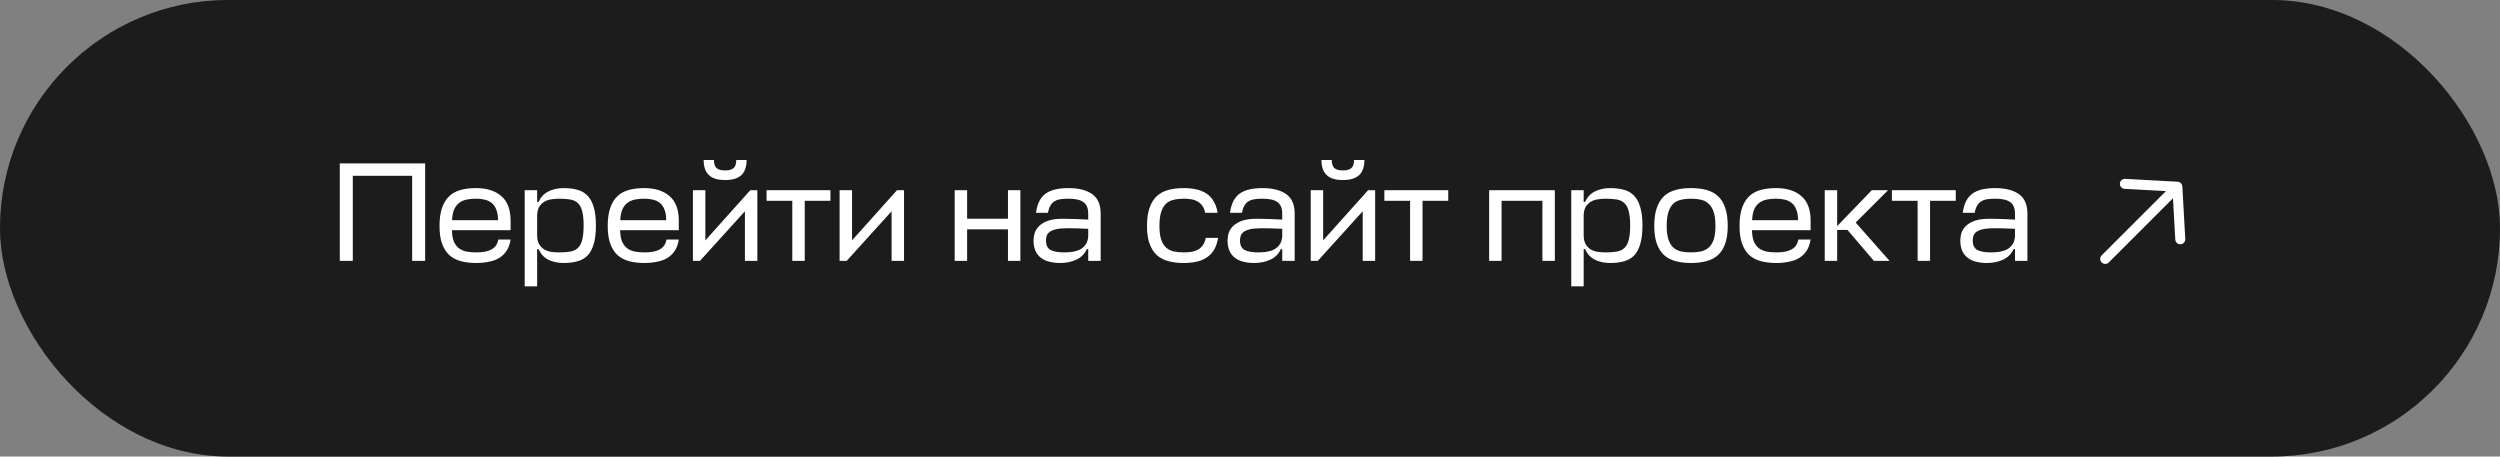 <?xml version="1.0" encoding="UTF-8"?> <svg xmlns="http://www.w3.org/2000/svg" width="230" height="42" viewBox="0 0 230 42" fill="none"><rect x="0" y="0" width="230" height="42" fill="#808080" stroke="none"/> <rect width="230" height="42" rx="21" fill="#1C1C1C"></rect> <path d="M39.113 24H37.917V16.174H32.457V24H31.261V15.03H39.113V24ZM46.974 21.179H41.579C41.587 21.595 41.644 21.937 41.748 22.206C41.86 22.466 42.012 22.674 42.203 22.83C42.402 22.977 42.636 23.081 42.905 23.142C43.182 23.194 43.485 23.22 43.815 23.22C44.075 23.22 44.317 23.203 44.543 23.168C44.768 23.133 44.967 23.073 45.141 22.986C45.323 22.899 45.474 22.782 45.596 22.635C45.717 22.479 45.799 22.28 45.843 22.037H46.974C46.913 22.444 46.792 22.787 46.61 23.064C46.436 23.333 46.211 23.554 45.934 23.727C45.665 23.892 45.349 24.009 44.985 24.078C44.629 24.156 44.239 24.195 43.815 24.195C43.286 24.195 42.814 24.139 42.398 24.026C41.982 23.913 41.626 23.727 41.332 23.467C41.046 23.198 40.825 22.847 40.669 22.414C40.513 21.981 40.435 21.439 40.435 20.789C40.435 20.122 40.513 19.567 40.669 19.125C40.825 18.674 41.046 18.315 41.332 18.046C41.618 17.777 41.969 17.587 42.385 17.474C42.801 17.361 43.269 17.305 43.789 17.305C44.785 17.305 45.565 17.552 46.129 18.046C46.692 18.531 46.974 19.285 46.974 20.308V21.179ZM43.789 18.28C43.485 18.28 43.204 18.306 42.944 18.358C42.684 18.41 42.454 18.51 42.255 18.657C42.064 18.796 41.908 18.995 41.787 19.255C41.674 19.506 41.609 19.84 41.592 20.256H45.817C45.817 19.866 45.765 19.545 45.661 19.294C45.565 19.034 45.427 18.83 45.245 18.683C45.071 18.536 44.859 18.432 44.608 18.371C44.365 18.31 44.092 18.28 43.789 18.28ZM51.874 24.195C51.328 24.195 50.851 24.095 50.444 23.896C50.045 23.688 49.746 23.363 49.547 22.921H49.417V26.34H48.273V17.5H49.417V18.579H49.547C49.746 18.137 50.045 17.816 50.444 17.617C50.851 17.409 51.328 17.305 51.874 17.305C52.342 17.305 52.758 17.357 53.122 17.461C53.486 17.556 53.793 17.734 54.045 17.994C54.296 18.245 54.487 18.596 54.617 19.047C54.755 19.489 54.825 20.057 54.825 20.75C54.825 21.443 54.755 22.015 54.617 22.466C54.487 22.908 54.296 23.259 54.045 23.519C53.793 23.77 53.486 23.944 53.122 24.039C52.758 24.143 52.342 24.195 51.874 24.195ZM51.445 18.28C51.185 18.28 50.933 18.302 50.691 18.345C50.448 18.38 50.231 18.458 50.041 18.579C49.859 18.692 49.707 18.852 49.586 19.06C49.473 19.268 49.417 19.541 49.417 19.879V21.621C49.417 21.959 49.473 22.232 49.586 22.44C49.707 22.648 49.859 22.813 50.041 22.934C50.231 23.047 50.448 23.125 50.691 23.168C50.933 23.203 51.185 23.22 51.445 23.22C51.852 23.22 52.199 23.194 52.485 23.142C52.771 23.09 53 22.977 53.174 22.804C53.356 22.631 53.486 22.384 53.564 22.063C53.65 21.734 53.694 21.296 53.694 20.75C53.694 20.204 53.65 19.771 53.564 19.45C53.486 19.121 53.356 18.869 53.174 18.696C53 18.523 52.771 18.41 52.485 18.358C52.199 18.306 51.852 18.28 51.445 18.28ZM62.449 21.179H57.054C57.063 21.595 57.119 21.937 57.223 22.206C57.336 22.466 57.488 22.674 57.678 22.83C57.878 22.977 58.112 23.081 58.38 23.142C58.658 23.194 58.961 23.22 59.29 23.22C59.55 23.22 59.793 23.203 60.018 23.168C60.244 23.133 60.443 23.073 60.616 22.986C60.798 22.899 60.95 22.782 61.071 22.635C61.193 22.479 61.275 22.28 61.318 22.037H62.449C62.389 22.444 62.267 22.787 62.085 23.064C61.912 23.333 61.687 23.554 61.409 23.727C61.141 23.892 60.824 24.009 60.46 24.078C60.105 24.156 59.715 24.195 59.29 24.195C58.762 24.195 58.289 24.139 57.873 24.026C57.457 23.913 57.102 23.727 56.807 23.467C56.521 23.198 56.3 22.847 56.144 22.414C55.988 21.981 55.91 21.439 55.91 20.789C55.91 20.122 55.988 19.567 56.144 19.125C56.3 18.674 56.521 18.315 56.807 18.046C57.093 17.777 57.444 17.587 57.86 17.474C58.276 17.361 58.744 17.305 59.264 17.305C60.261 17.305 61.041 17.552 61.604 18.046C62.168 18.531 62.449 19.285 62.449 20.308V21.179ZM59.264 18.28C58.961 18.28 58.679 18.306 58.419 18.358C58.159 18.41 57.93 18.51 57.73 18.657C57.54 18.796 57.384 18.995 57.262 19.255C57.15 19.506 57.085 19.84 57.067 20.256H61.292C61.292 19.866 61.24 19.545 61.136 19.294C61.041 19.034 60.902 18.83 60.72 18.683C60.547 18.536 60.335 18.432 60.083 18.371C59.841 18.31 59.568 18.28 59.264 18.28ZM68.532 24V19.437L64.398 24H63.748V17.5H64.892V22.115L69.026 17.5H69.676V24H68.532ZM66.712 16.564C66.036 16.564 65.538 16.412 65.217 16.109C64.897 15.806 64.736 15.342 64.736 14.718H65.685C65.685 15.065 65.763 15.312 65.919 15.459C66.084 15.606 66.348 15.68 66.712 15.68C67.076 15.68 67.336 15.606 67.492 15.459C67.657 15.312 67.739 15.065 67.739 14.718H68.688C68.688 15.342 68.528 15.806 68.207 16.109C67.886 16.412 67.388 16.564 66.712 16.564ZM76.401 17.5V18.475H74.035V24H72.891V18.475H70.525V17.5H76.401ZM82.027 24V19.437L77.893 24H77.243V17.5H78.387V22.115L82.521 17.5H83.171V24H82.027ZM88.975 20.126H92.732V17.5H93.876V24H92.732V21.101H88.975V24H87.831V17.5H88.975V20.126ZM97.53 24.195C97.174 24.195 96.845 24.156 96.542 24.078C96.247 24.009 95.992 23.892 95.775 23.727C95.558 23.562 95.389 23.35 95.268 23.09C95.147 22.821 95.086 22.501 95.086 22.128C95.086 21.903 95.121 21.673 95.19 21.439C95.268 21.196 95.406 20.98 95.606 20.789C95.805 20.59 96.078 20.429 96.425 20.308C96.78 20.187 97.235 20.126 97.79 20.126C98.05 20.126 98.279 20.13 98.479 20.139C98.687 20.139 98.877 20.143 99.051 20.152C99.224 20.161 99.393 20.169 99.558 20.178C99.731 20.187 99.918 20.195 100.117 20.204V19.658C100.117 19.164 99.974 18.813 99.688 18.605C99.41 18.388 98.947 18.28 98.297 18.28C98.011 18.28 97.76 18.297 97.543 18.332C97.326 18.367 97.14 18.436 96.984 18.54C96.837 18.635 96.715 18.77 96.62 18.943C96.525 19.108 96.455 19.32 96.412 19.58H95.307C95.368 19.155 95.472 18.796 95.619 18.501C95.775 18.206 95.974 17.972 96.217 17.799C96.468 17.626 96.767 17.5 97.114 17.422C97.46 17.344 97.855 17.305 98.297 17.305C99.224 17.305 99.948 17.487 100.468 17.851C100.997 18.215 101.261 18.817 101.261 19.658V24H100.117V22.921H99.987C99.787 23.363 99.463 23.688 99.012 23.896C98.57 24.095 98.076 24.195 97.53 24.195ZM97.907 23.22C98.167 23.22 98.422 23.203 98.674 23.168C98.934 23.125 99.168 23.051 99.376 22.947C99.584 22.834 99.753 22.683 99.883 22.492C100.022 22.293 100.1 22.037 100.117 21.725V21.049C99.753 21.032 99.41 21.019 99.09 21.01C98.778 21.001 98.492 20.997 98.232 20.997C97.79 20.997 97.434 21.027 97.166 21.088C96.906 21.149 96.707 21.231 96.568 21.335C96.429 21.439 96.338 21.56 96.295 21.699C96.251 21.829 96.23 21.968 96.23 22.115C96.23 22.54 96.364 22.83 96.633 22.986C96.91 23.142 97.335 23.22 97.907 23.22ZM112.063 21.881C111.993 22.314 111.872 22.678 111.699 22.973C111.525 23.268 111.3 23.506 111.023 23.688C110.754 23.87 110.438 24 110.074 24.078C109.718 24.156 109.328 24.195 108.904 24.195C108.375 24.195 107.903 24.139 107.487 24.026C107.071 23.913 106.715 23.727 106.421 23.467C106.135 23.198 105.914 22.847 105.758 22.414C105.602 21.981 105.524 21.439 105.524 20.789C105.524 20.122 105.602 19.567 105.758 19.125C105.914 18.674 106.135 18.315 106.421 18.046C106.715 17.777 107.071 17.587 107.487 17.474C107.903 17.361 108.375 17.305 108.904 17.305C109.32 17.305 109.705 17.344 110.061 17.422C110.416 17.5 110.724 17.626 110.984 17.799C111.252 17.972 111.473 18.206 111.647 18.501C111.829 18.796 111.954 19.155 112.024 19.58H110.88C110.828 19.32 110.741 19.108 110.62 18.943C110.498 18.77 110.351 18.635 110.178 18.54C110.004 18.436 109.809 18.367 109.593 18.332C109.376 18.297 109.146 18.28 108.904 18.28C108.557 18.28 108.245 18.315 107.968 18.384C107.69 18.445 107.456 18.566 107.266 18.748C107.075 18.93 106.928 19.186 106.824 19.515C106.72 19.844 106.668 20.269 106.668 20.789C106.668 21.292 106.72 21.703 106.824 22.024C106.928 22.336 107.075 22.583 107.266 22.765C107.456 22.938 107.69 23.06 107.968 23.129C108.245 23.19 108.557 23.22 108.904 23.22C109.164 23.22 109.406 23.203 109.632 23.168C109.857 23.125 110.056 23.055 110.23 22.96C110.403 22.856 110.55 22.717 110.672 22.544C110.793 22.371 110.88 22.15 110.932 21.881H112.063ZM115.379 24.195C115.024 24.195 114.695 24.156 114.391 24.078C114.097 24.009 113.841 23.892 113.624 23.727C113.408 23.562 113.239 23.35 113.117 23.09C112.996 22.821 112.935 22.501 112.935 22.128C112.935 21.903 112.97 21.673 113.039 21.439C113.117 21.196 113.256 20.98 113.455 20.789C113.655 20.59 113.928 20.429 114.274 20.308C114.63 20.187 115.085 20.126 115.639 20.126C115.899 20.126 116.129 20.13 116.328 20.139C116.536 20.139 116.727 20.143 116.9 20.152C117.074 20.161 117.243 20.169 117.407 20.178C117.581 20.187 117.767 20.195 117.966 20.204V19.658C117.966 19.164 117.823 18.813 117.537 18.605C117.26 18.388 116.796 18.28 116.146 18.28C115.86 18.28 115.609 18.297 115.392 18.332C115.176 18.367 114.989 18.436 114.833 18.54C114.686 18.635 114.565 18.77 114.469 18.943C114.374 19.108 114.305 19.32 114.261 19.58H113.156C113.217 19.155 113.321 18.796 113.468 18.501C113.624 18.206 113.824 17.972 114.066 17.799C114.318 17.626 114.617 17.5 114.963 17.422C115.31 17.344 115.704 17.305 116.146 17.305C117.074 17.305 117.797 17.487 118.317 17.851C118.846 18.215 119.11 18.817 119.11 19.658V24H117.966V22.921H117.836C117.637 23.363 117.312 23.688 116.861 23.896C116.419 24.095 115.925 24.195 115.379 24.195ZM115.756 23.22C116.016 23.22 116.272 23.203 116.523 23.168C116.783 23.125 117.017 23.051 117.225 22.947C117.433 22.834 117.602 22.683 117.732 22.492C117.871 22.293 117.949 22.037 117.966 21.725V21.049C117.602 21.032 117.26 21.019 116.939 21.01C116.627 21.001 116.341 20.997 116.081 20.997C115.639 20.997 115.284 21.027 115.015 21.088C114.755 21.149 114.556 21.231 114.417 21.335C114.279 21.439 114.188 21.56 114.144 21.699C114.101 21.829 114.079 21.968 114.079 22.115C114.079 22.54 114.214 22.83 114.482 22.986C114.76 23.142 115.184 23.22 115.756 23.22ZM125.369 24V19.437L121.235 24H120.585V17.5H121.729V22.115L125.863 17.5H126.513V24H125.369ZM123.549 16.564C122.873 16.564 122.375 16.412 122.054 16.109C121.733 15.806 121.573 15.342 121.573 14.718H122.522C122.522 15.065 122.6 15.312 122.756 15.459C122.921 15.606 123.185 15.68 123.549 15.68C123.913 15.68 124.173 15.606 124.329 15.459C124.494 15.312 124.576 15.065 124.576 14.718H125.525C125.525 15.342 125.365 15.806 125.044 16.109C124.723 16.412 124.225 16.564 123.549 16.564ZM133.238 17.5V18.475H130.872V24H129.728V18.475H127.362V17.5H133.238ZM137 17.5H143.045V24H141.901V18.475H138.144V24H137V17.5ZM148.155 24.195C147.609 24.195 147.132 24.095 146.725 23.896C146.326 23.688 146.027 23.363 145.828 22.921H145.698V26.34H144.554V17.5H145.698V18.579H145.828C146.027 18.137 146.326 17.816 146.725 17.617C147.132 17.409 147.609 17.305 148.155 17.305C148.623 17.305 149.039 17.357 149.403 17.461C149.767 17.556 150.074 17.734 150.326 17.994C150.577 18.245 150.768 18.596 150.898 19.047C151.036 19.489 151.106 20.057 151.106 20.75C151.106 21.443 151.036 22.015 150.898 22.466C150.768 22.908 150.577 23.259 150.326 23.519C150.074 23.77 149.767 23.944 149.403 24.039C149.039 24.143 148.623 24.195 148.155 24.195ZM147.726 18.28C147.466 18.28 147.214 18.302 146.972 18.345C146.729 18.38 146.512 18.458 146.322 18.579C146.14 18.692 145.988 18.852 145.867 19.06C145.754 19.268 145.698 19.541 145.698 19.879V21.621C145.698 21.959 145.754 22.232 145.867 22.44C145.988 22.648 146.14 22.813 146.322 22.934C146.512 23.047 146.729 23.125 146.972 23.168C147.214 23.203 147.466 23.22 147.726 23.22C148.133 23.22 148.48 23.194 148.766 23.142C149.052 23.09 149.281 22.977 149.455 22.804C149.637 22.631 149.767 22.384 149.845 22.063C149.931 21.734 149.975 21.296 149.975 20.75C149.975 20.204 149.931 19.771 149.845 19.45C149.767 19.121 149.637 18.869 149.455 18.696C149.281 18.523 149.052 18.41 148.766 18.358C148.48 18.306 148.133 18.28 147.726 18.28ZM155.572 23.22C155.918 23.22 156.23 23.19 156.508 23.129C156.785 23.06 157.019 22.938 157.21 22.765C157.409 22.583 157.561 22.336 157.665 22.024C157.769 21.703 157.821 21.292 157.821 20.789C157.821 20.269 157.769 19.849 157.665 19.528C157.561 19.199 157.409 18.943 157.21 18.761C157.019 18.57 156.785 18.445 156.508 18.384C156.23 18.315 155.918 18.28 155.572 18.28C155.225 18.28 154.913 18.315 154.636 18.384C154.358 18.445 154.124 18.566 153.934 18.748C153.743 18.93 153.596 19.186 153.492 19.515C153.388 19.844 153.336 20.269 153.336 20.789C153.336 21.292 153.388 21.703 153.492 22.024C153.596 22.336 153.743 22.583 153.934 22.765C154.124 22.938 154.358 23.06 154.636 23.129C154.913 23.19 155.225 23.22 155.572 23.22ZM155.572 17.305C156.1 17.305 156.573 17.361 156.989 17.474C157.413 17.587 157.769 17.777 158.055 18.046C158.349 18.315 158.57 18.674 158.718 19.125C158.874 19.567 158.952 20.122 158.952 20.789C158.952 21.439 158.874 21.981 158.718 22.414C158.57 22.847 158.349 23.198 158.055 23.467C157.769 23.727 157.413 23.913 156.989 24.026C156.573 24.139 156.1 24.195 155.572 24.195C155.043 24.195 154.571 24.139 154.155 24.026C153.739 23.913 153.383 23.727 153.089 23.467C152.803 23.198 152.582 22.847 152.426 22.414C152.27 21.981 152.192 21.439 152.192 20.789C152.192 20.122 152.27 19.567 152.426 19.125C152.582 18.674 152.803 18.315 153.089 18.046C153.383 17.777 153.739 17.587 154.155 17.474C154.571 17.361 155.043 17.305 155.572 17.305ZM166.576 21.179H161.181C161.19 21.595 161.246 21.937 161.35 22.206C161.463 22.466 161.615 22.674 161.805 22.83C162.005 22.977 162.239 23.081 162.507 23.142C162.785 23.194 163.088 23.22 163.417 23.22C163.677 23.22 163.92 23.203 164.145 23.168C164.371 23.133 164.57 23.073 164.743 22.986C164.925 22.899 165.077 22.782 165.198 22.635C165.32 22.479 165.402 22.28 165.445 22.037H166.576C166.516 22.444 166.394 22.787 166.212 23.064C166.039 23.333 165.814 23.554 165.536 23.727C165.268 23.892 164.951 24.009 164.587 24.078C164.232 24.156 163.842 24.195 163.417 24.195C162.889 24.195 162.416 24.139 162 24.026C161.584 23.913 161.229 23.727 160.934 23.467C160.648 23.198 160.427 22.847 160.271 22.414C160.115 21.981 160.037 21.439 160.037 20.789C160.037 20.122 160.115 19.567 160.271 19.125C160.427 18.674 160.648 18.315 160.934 18.046C161.22 17.777 161.571 17.587 161.987 17.474C162.403 17.361 162.871 17.305 163.391 17.305C164.388 17.305 165.168 17.552 165.731 18.046C166.295 18.531 166.576 19.285 166.576 20.308V21.179ZM163.391 18.28C163.088 18.28 162.806 18.306 162.546 18.358C162.286 18.41 162.057 18.51 161.857 18.657C161.667 18.796 161.511 18.995 161.389 19.255C161.277 19.506 161.212 19.84 161.194 20.256H165.419C165.419 19.866 165.367 19.545 165.263 19.294C165.168 19.034 165.029 18.83 164.847 18.683C164.674 18.536 164.462 18.432 164.21 18.371C163.968 18.31 163.695 18.28 163.391 18.28ZM170.722 20.477L173.842 24H172.399L169.968 21.153H169.019V24H167.875V17.5H169.019V20.802L172.204 17.5H173.699L170.722 20.477ZM179.931 17.5V18.475H177.565V24H176.421V18.475H174.055V17.5H179.931ZM182.792 24.195C182.436 24.195 182.107 24.156 181.804 24.078C181.509 24.009 181.253 23.892 181.037 23.727C180.82 23.562 180.651 23.35 180.53 23.09C180.408 22.821 180.348 22.501 180.348 22.128C180.348 21.903 180.382 21.673 180.452 21.439C180.53 21.196 180.668 20.98 180.868 20.789C181.067 20.59 181.34 20.429 181.687 20.308C182.042 20.187 182.497 20.126 183.052 20.126C183.312 20.126 183.541 20.13 183.741 20.139C183.949 20.139 184.139 20.143 184.313 20.152C184.486 20.161 184.655 20.169 184.82 20.178C184.993 20.187 185.179 20.195 185.379 20.204V19.658C185.379 19.164 185.236 18.813 184.95 18.605C184.672 18.388 184.209 18.28 183.559 18.28C183.273 18.28 183.021 18.297 182.805 18.332C182.588 18.367 182.402 18.436 182.246 18.54C182.098 18.635 181.977 18.77 181.882 18.943C181.786 19.108 181.717 19.32 181.674 19.58H180.569C180.629 19.155 180.733 18.796 180.881 18.501C181.037 18.206 181.236 17.972 181.479 17.799C181.73 17.626 182.029 17.5 182.376 17.422C182.722 17.344 183.117 17.305 183.559 17.305C184.486 17.305 185.21 17.487 185.73 17.851C186.258 18.215 186.523 18.817 186.523 19.658V24H185.379V22.921H185.249C185.049 23.363 184.724 23.688 184.274 23.896C183.832 24.095 183.338 24.195 182.792 24.195ZM183.169 23.22C183.429 23.22 183.684 23.203 183.936 23.168C184.196 23.125 184.43 23.051 184.638 22.947C184.846 22.834 185.015 22.683 185.145 22.492C185.283 22.293 185.361 22.037 185.379 21.725V21.049C185.015 21.032 184.672 21.019 184.352 21.01C184.04 21.001 183.754 20.997 183.494 20.997C183.052 20.997 182.696 21.027 182.428 21.088C182.168 21.149 181.968 21.231 181.83 21.335C181.691 21.439 181.6 21.56 181.557 21.699C181.513 21.829 181.492 21.968 181.492 22.115C181.492 22.54 181.626 22.83 181.895 22.986C182.172 23.142 182.597 23.22 183.169 23.22Z" fill="white"></path> <path fill-rule="evenodd" clip-rule="evenodd" d="M199.914 18.24L194.01 24.144C193.829 24.325 193.536 24.325 193.355 24.144C193.175 23.964 193.175 23.671 193.355 23.49L199.263 17.583L195.463 17.375C195.209 17.36 195.015 17.143 195.029 16.889C195.043 16.635 195.26 16.44 195.514 16.454L200.342 16.719C200.573 16.732 200.763 16.917 200.776 17.154L201.045 21.985C201.059 22.239 200.865 22.457 200.611 22.471C200.357 22.485 200.139 22.291 200.125 22.037L199.914 18.24Z" fill="white"></path> <rect x="0.5" y="0.5" width="229" height="41" rx="20.5" stroke="#1E1E1E" stroke-opacity="0.2"></rect> </svg> 